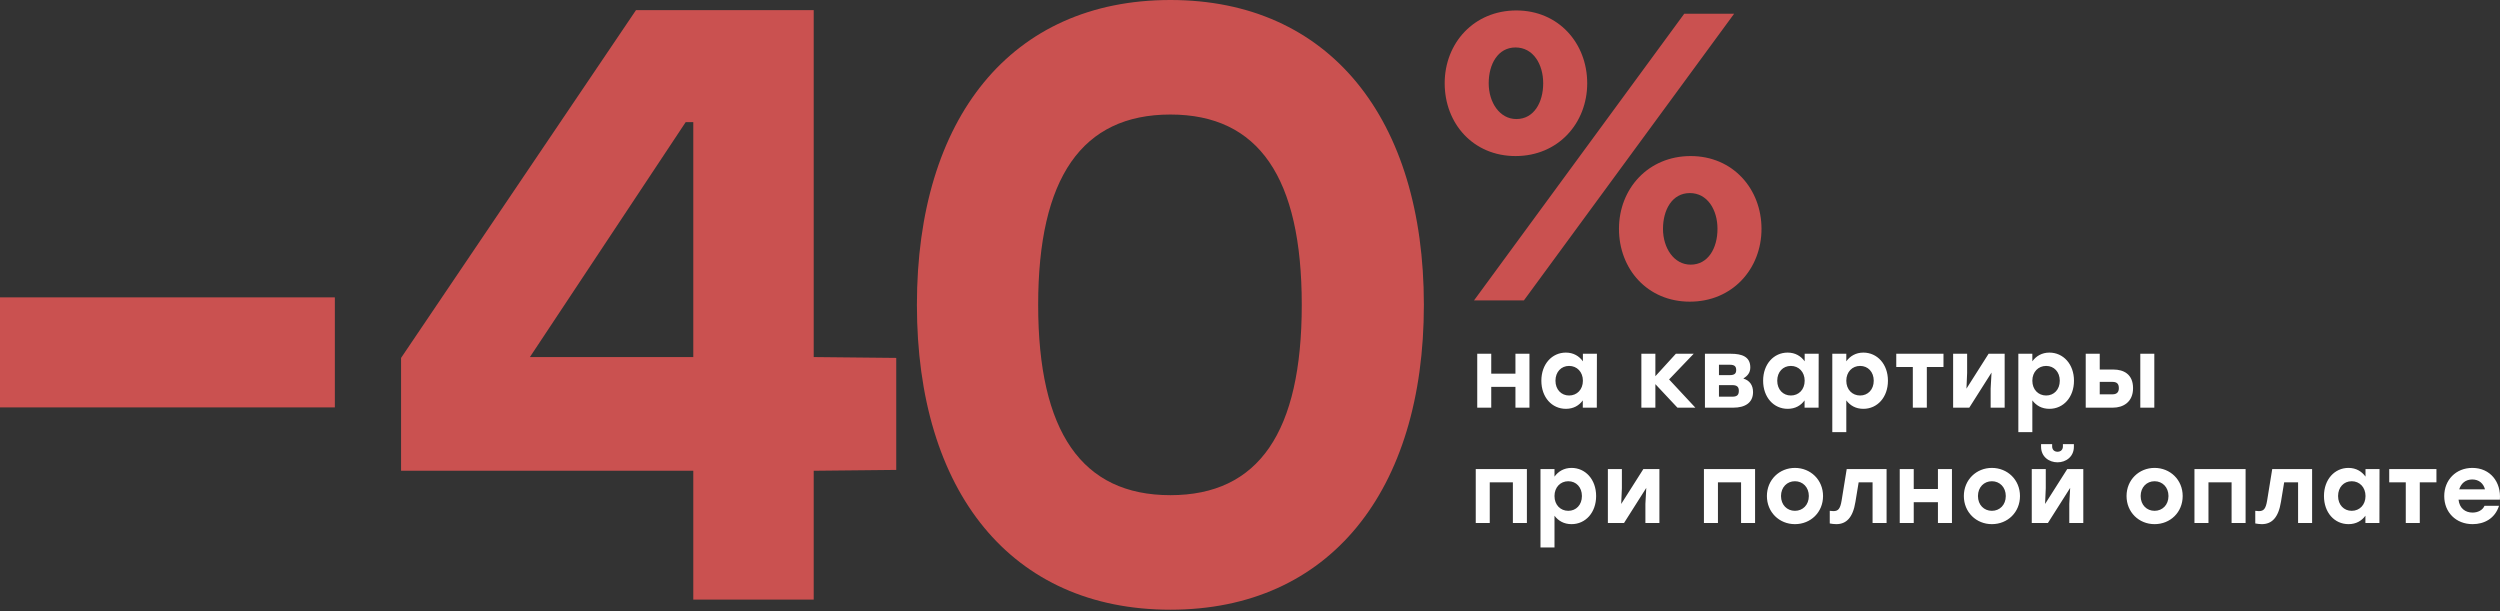 <svg width="728" height="178" viewBox="0 0 728 178" fill="none" xmlns="http://www.w3.org/2000/svg">
<rect x="0" y="0" width="728" height="178" fill="#333333" stroke="none"/>
<g clip-path="url(#clip0_5272_33124)">
<path d="M260.984 104.223V136.838L236.952 137.083V174.604H201.884V137.083H116.789V104.223L185.208 2.942H236.952V103.977L260.984 104.223ZM154.309 103.977H201.884V35.558H199.677L154.309 103.977Z" fill="#CA5150"/>
<path d="M340.817 0C387.166 0 414.632 34.578 414.632 88.773C414.632 142.969 387.166 177.546 340.817 177.546C294.468 177.546 267.004 143.214 267.004 88.773C267.004 34.332 294.468 0 340.817 0ZM340.817 144.195C366.566 144.195 379.073 125.803 379.073 88.773C379.073 51.743 366.566 33.351 340.817 33.351C315.068 33.351 302.315 51.743 302.315 88.773C302.315 125.803 315.068 144.195 340.817 144.195Z" fill="#CA5150"/>
<path d="M97.507 118.636V86.595H0V118.636H97.507Z" fill="#CA5150"/>
<path d="M441.32 45.444C453.772 45.444 462.196 35.85 462.196 24.244C462.196 12.638 453.895 3.044 441.565 3.044C429.233 3.044 420.691 12.518 420.691 24.244C420.691 35.97 428.992 45.444 441.32 45.444ZM429.236 87.475H443.761L504.984 3.991H490.458L429.236 87.475ZM492.076 87.844C504.526 87.844 512.95 78.251 512.95 66.644C512.95 55.037 504.649 45.444 492.319 45.444C479.99 45.444 471.445 54.919 471.445 66.644C471.445 78.369 479.746 87.844 492.076 87.844ZM441.565 34.667C436.682 34.667 433.509 29.811 433.509 24.244C433.509 18.678 436.194 13.821 441.322 13.821C446.449 13.821 449.378 18.677 449.378 24.244C449.378 29.811 446.693 34.667 441.565 34.667ZM492.319 77.067C487.438 77.067 484.263 72.211 484.263 66.644C484.263 61.077 486.948 56.222 492.076 56.222C497.203 56.222 500.132 61.078 500.132 66.644C500.132 72.21 497.447 77.067 492.319 77.067Z" fill="#CA5150"/>
<path d="M441.298 103.017H445.377V118.709H441.298V112.66H434.251V118.709H430.172V103.017H434.251V108.809H441.298V103.017ZM460.94 103.017H465.02L464.991 118.709H460.91V116.597C459.827 118.081 458.201 119.051 456.003 119.051C451.896 119.051 448.844 115.684 448.844 110.863C448.844 106.013 451.952 102.675 455.975 102.675C458.201 102.675 459.855 103.702 460.94 105.214V103.017ZM456.918 115.171C459.2 115.171 460.94 113.459 460.94 110.863C460.94 108.295 459.2 106.555 456.918 106.555C454.635 106.555 452.951 108.295 452.951 110.863C452.951 113.459 454.663 115.171 456.918 115.171ZM493.685 118.709H488.465L482.045 111.861V118.709H477.966V103.017H482.045V109.55L488.008 103.017H493.2L486.04 110.492L493.685 118.709ZM507.663 110.235C509.488 110.777 510.487 112.175 510.487 114.172C510.487 117.396 508.006 118.709 504.781 118.709H496.478V103.017H504.067C507.206 103.017 509.688 103.844 509.688 106.983C509.688 108.609 508.832 109.465 507.663 110.235ZM505.579 107.753C505.579 106.726 505.124 106.212 503.726 106.212H500.56V109.237H503.726C505.124 109.237 505.579 108.723 505.579 107.753ZM504.468 115.513C505.894 115.513 506.349 114.943 506.349 113.801C506.349 112.689 505.836 112.147 504.468 112.147H500.56V115.513H504.468ZM525.519 103.017H529.6L529.572 118.709H525.491V116.597C524.408 118.081 522.782 119.051 520.584 119.051C516.477 119.051 513.422 115.684 513.422 110.863C513.422 106.013 516.533 102.675 520.556 102.675C522.782 102.675 524.436 103.702 525.519 105.214V103.017ZM521.496 115.171C523.781 115.171 525.519 113.459 525.519 110.863C525.519 108.295 523.781 106.555 521.496 106.555C519.214 106.555 517.532 108.295 517.532 110.863C517.532 113.459 519.244 115.171 521.496 115.171ZM542.61 102.675C546.631 102.675 549.769 106.013 549.769 110.863C549.769 115.684 546.689 119.051 542.61 119.051C540.384 119.051 538.757 118.081 537.644 116.597V125.841H533.565V103.017H537.644V105.214C538.729 103.702 540.412 102.675 542.61 102.675ZM541.667 115.171C543.921 115.171 545.632 113.459 545.632 110.863C545.632 108.295 543.949 106.555 541.667 106.555C539.385 106.555 537.644 108.295 537.644 110.863C537.644 113.459 539.385 115.171 541.667 115.171ZM565.943 103.017V106.869H561.092V118.709H557.013V106.869H552.191V103.017H561.092H565.943ZM579.077 103.017H583.756V118.709H579.677V113.145L579.934 108.495L573.456 118.709H568.749V103.017H572.828V108.58L572.63 113.174L579.077 103.017ZM596.783 102.675C600.806 102.675 603.944 106.013 603.944 110.863C603.944 115.684 600.864 119.051 596.783 119.051C594.559 119.051 592.932 118.081 591.819 116.597V125.841H587.74V103.017H591.819V105.214C592.904 103.702 594.587 102.675 596.783 102.675ZM595.842 115.171C598.096 115.171 599.807 113.459 599.807 110.863C599.807 108.295 598.124 106.555 595.842 106.555C593.56 106.555 591.819 108.295 591.819 110.863C591.819 113.459 593.56 115.171 595.842 115.171ZM615.437 107.61C618.347 107.61 621.145 108.923 621.145 113.031C621.145 117.14 618.205 118.709 615.295 118.709H607.363V103.017H611.444V107.61H615.437ZM623.254 103.017H627.336V118.709H623.254V103.017ZM615.152 114.828C616.522 114.828 617.007 114.087 617.007 113.031C617.007 111.89 616.55 111.205 615.18 111.205H611.444V114.828H615.152Z" fill="white"/>
<path d="M444.631 136.597V152.288H440.55V140.448H433.817V152.288H429.738V136.597H433.817H444.631ZM457.631 136.254C461.654 136.254 464.793 139.593 464.793 144.443C464.793 149.264 461.713 152.631 457.631 152.631C455.408 152.631 453.781 151.661 452.668 150.177V159.421H448.589V136.597H452.668V138.794C453.753 137.282 455.436 136.254 457.631 136.254ZM456.691 148.751C458.945 148.751 460.656 147.039 460.656 144.443C460.656 141.875 458.973 140.135 456.691 140.135C454.409 140.135 452.668 141.875 452.668 144.443C452.668 147.039 454.409 148.751 456.691 148.751ZM478.54 136.597H483.219V152.288H479.14V146.725L479.396 142.075L472.921 152.288H468.212V136.597H472.293V142.16L472.093 146.754L478.54 136.597ZM511.078 136.597V152.288H506.998V140.448H500.264V152.288H496.185V136.597H500.264H511.078ZM522.683 136.254C527.219 136.254 530.871 139.707 530.871 144.443C530.871 149.179 527.275 152.631 522.683 152.631C518.116 152.631 514.522 149.15 514.522 144.443C514.522 139.707 518.174 136.254 522.683 136.254ZM522.683 140.135C520.398 140.135 518.629 141.875 518.629 144.443C518.629 147.039 520.398 148.751 522.683 148.751C524.965 148.751 526.734 147.039 526.734 144.443C526.734 141.875 524.965 140.135 522.683 140.135ZM537.761 136.597H549.372V152.288H545.293V140.448H541.242L540.299 146.154C539.56 150.805 537.59 152.631 534.736 152.631C534.109 152.631 533.425 152.545 532.825 152.431V148.751C533.196 148.808 533.539 148.836 533.882 148.836C535.28 148.836 535.877 148.18 536.279 145.755L537.761 136.597ZM564.327 136.597H568.408V152.288H564.327V146.24H557.28V152.288H553.201V136.597H557.28V142.389H564.327V136.597ZM580.033 136.254C584.569 136.254 588.221 139.707 588.221 144.443C588.221 149.179 584.625 152.631 580.033 152.631C575.469 152.631 571.873 149.15 571.873 144.443C571.873 139.707 575.525 136.254 580.033 136.254ZM580.033 140.135C577.751 140.135 575.982 141.875 575.982 144.443C575.982 147.039 577.751 148.751 580.033 148.751C582.315 148.751 584.084 147.039 584.084 144.443C584.084 141.875 582.315 140.135 580.033 140.135ZM599.153 134.628C596.642 134.628 594.36 132.973 594.36 130.092V129.322H597.583V129.978C597.583 130.948 598.211 131.547 599.153 131.547C600.094 131.547 600.721 130.948 600.721 129.978V129.322H603.916V130.092C603.916 132.973 601.634 134.628 599.153 134.628ZM601.977 136.597H606.656V152.288H602.577V146.725L602.833 142.075L596.356 152.288H591.649V136.597H595.728V142.16L595.529 146.754L601.977 136.597ZM627.409 136.254C631.945 136.254 635.597 139.707 635.597 144.443C635.597 149.179 632.003 152.631 627.409 152.631C622.844 152.631 619.251 149.15 619.251 144.443C619.251 139.707 622.901 136.254 627.409 136.254ZM627.409 140.135C625.127 140.135 623.358 141.875 623.358 144.443C623.358 147.039 625.127 148.751 627.409 148.751C629.691 148.751 631.46 147.039 631.46 144.443C631.46 141.875 629.691 140.135 627.409 140.135ZM653.917 136.597V152.288H649.838V140.448H643.106V152.288H639.025V136.597H643.106H653.917ZM661.672 136.597H673.284V152.288H669.202V140.448H665.151L664.211 146.154C663.469 150.805 661.499 152.631 658.648 152.631C658.02 152.631 657.334 152.545 656.734 152.431V148.751C657.105 148.808 657.448 148.836 657.791 148.836C659.189 148.836 659.789 148.18 660.188 145.755L661.672 136.597ZM688.836 136.597H692.917L692.889 152.288H688.808V150.177C687.725 151.661 686.099 152.631 683.901 152.631C679.794 152.631 676.739 149.264 676.739 144.443C676.739 139.593 679.85 136.254 683.873 136.254C686.099 136.254 687.753 137.282 688.836 138.794V136.597ZM684.813 148.751C687.097 148.751 688.836 147.039 688.836 144.443C688.836 141.875 687.097 140.135 684.813 140.135C682.531 140.135 680.848 141.875 680.848 144.443C680.848 147.039 682.561 148.751 684.813 148.751ZM709.492 136.597V140.448H704.641V152.288H700.562V140.448H695.741V136.597H704.641H709.492ZM719.95 136.254C725.142 136.254 728.365 140.334 727.966 145.498H715.927C716.184 148.009 717.894 149.264 720.006 149.264C721.574 149.264 722.944 148.551 723.487 147.296H727.709C726.54 151.005 723.401 152.631 720.034 152.631C715.127 152.631 711.762 149.15 711.762 144.471C711.762 139.764 715.157 136.254 719.95 136.254ZM719.92 139.621C717.924 139.621 716.639 140.819 716.125 142.503H723.63C723.172 140.791 721.889 139.621 719.92 139.621Z" fill="white"/>
</g>
<defs>
<clipPath id="clip0_5272_33124">
<rect width="728" height="178" fill="white"/>
</clipPath>
</defs>
</svg>
